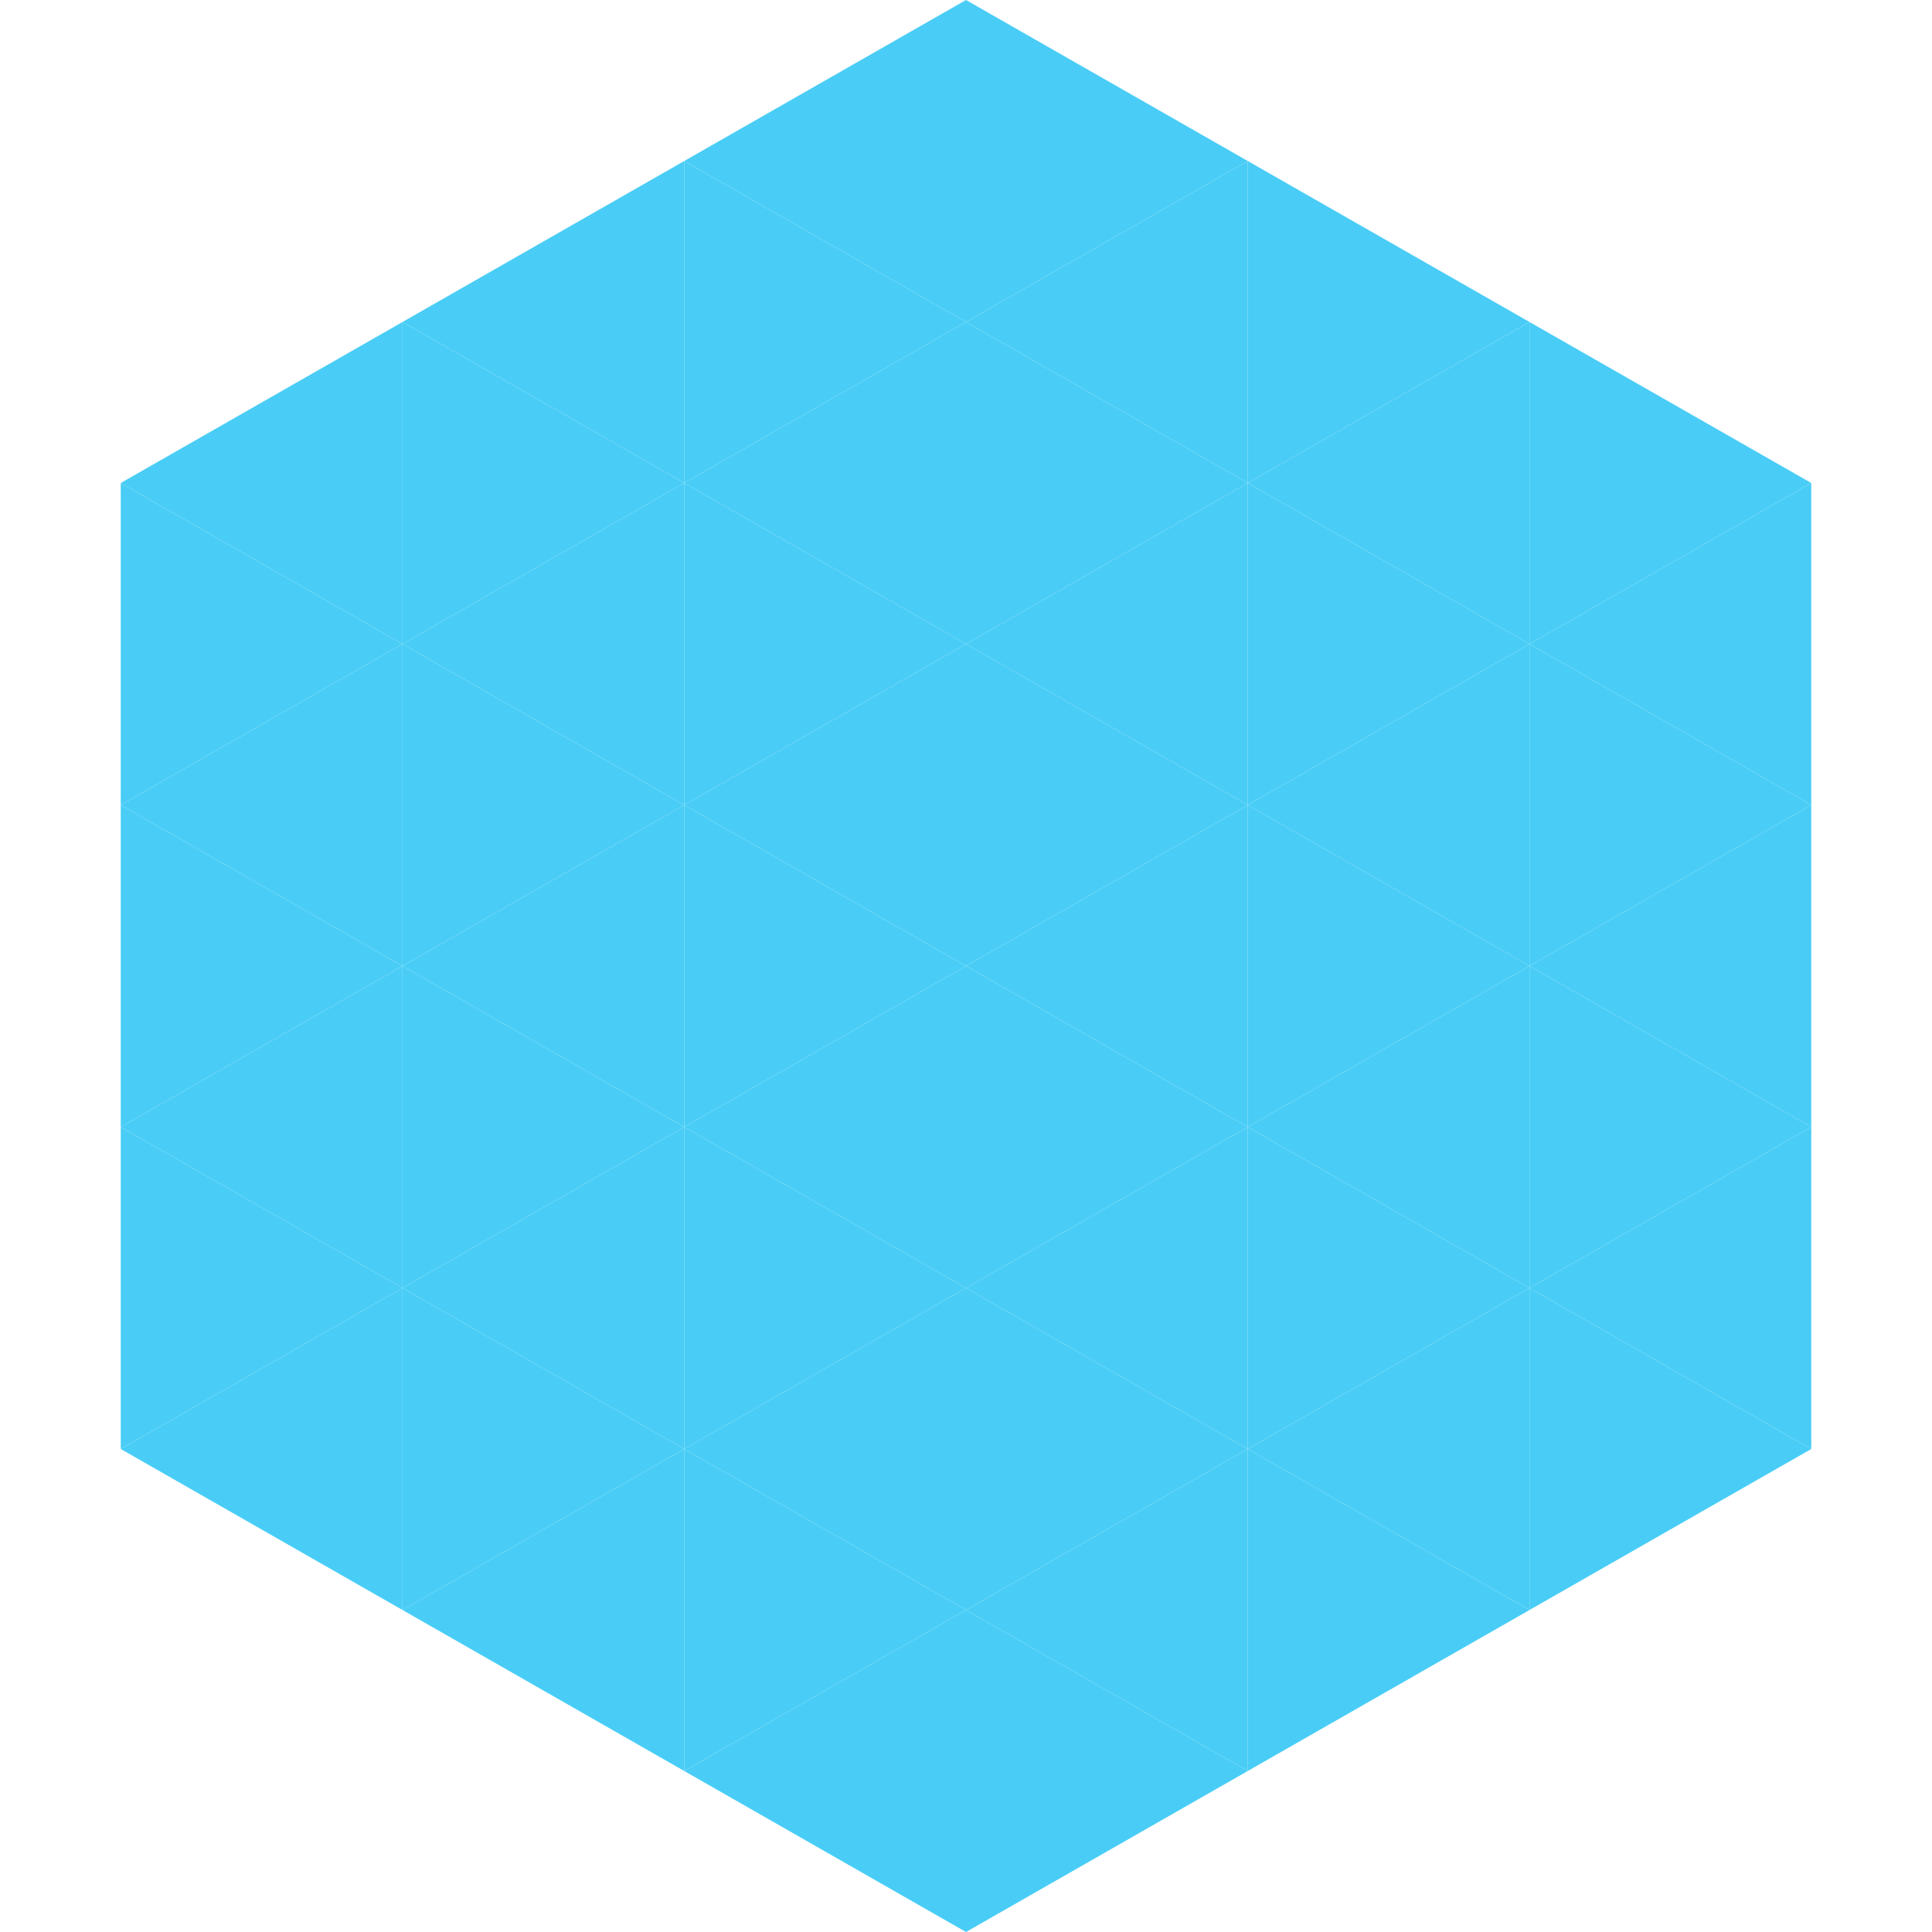 <?xml version="1.0"?>
<!-- Generated by SVGo -->
<svg width="240" height="240"
     xmlns="http://www.w3.org/2000/svg"
     xmlns:xlink="http://www.w3.org/1999/xlink">
<polygon points="50,40 15,60 50,80" style="fill:rgb(73,205,246)" />
<polygon points="190,40 225,60 190,80" style="fill:rgb(73,205,246)" />
<polygon points="15,60 50,80 15,100" style="fill:rgb(73,205,246)" />
<polygon points="225,60 190,80 225,100" style="fill:rgb(73,205,246)" />
<polygon points="50,80 15,100 50,120" style="fill:rgb(73,205,246)" />
<polygon points="190,80 225,100 190,120" style="fill:rgb(73,205,246)" />
<polygon points="15,100 50,120 15,140" style="fill:rgb(73,205,246)" />
<polygon points="225,100 190,120 225,140" style="fill:rgb(73,205,246)" />
<polygon points="50,120 15,140 50,160" style="fill:rgb(73,205,246)" />
<polygon points="190,120 225,140 190,160" style="fill:rgb(73,205,246)" />
<polygon points="15,140 50,160 15,180" style="fill:rgb(73,205,246)" />
<polygon points="225,140 190,160 225,180" style="fill:rgb(73,205,246)" />
<polygon points="50,160 15,180 50,200" style="fill:rgb(73,205,246)" />
<polygon points="190,160 225,180 190,200" style="fill:rgb(73,205,246)" />
<polygon points="15,180 50,200 15,220" style="fill:rgb(255,255,255); fill-opacity:0" />
<polygon points="225,180 190,200 225,220" style="fill:rgb(255,255,255); fill-opacity:0" />
<polygon points="50,0 85,20 50,40" style="fill:rgb(255,255,255); fill-opacity:0" />
<polygon points="190,0 155,20 190,40" style="fill:rgb(255,255,255); fill-opacity:0" />
<polygon points="85,20 50,40 85,60" style="fill:rgb(73,205,246)" />
<polygon points="155,20 190,40 155,60" style="fill:rgb(73,205,246)" />
<polygon points="50,40 85,60 50,80" style="fill:rgb(73,205,246)" />
<polygon points="190,40 155,60 190,80" style="fill:rgb(73,205,246)" />
<polygon points="85,60 50,80 85,100" style="fill:rgb(73,205,246)" />
<polygon points="155,60 190,80 155,100" style="fill:rgb(73,205,246)" />
<polygon points="50,80 85,100 50,120" style="fill:rgb(73,205,246)" />
<polygon points="190,80 155,100 190,120" style="fill:rgb(73,205,246)" />
<polygon points="85,100 50,120 85,140" style="fill:rgb(73,205,246)" />
<polygon points="155,100 190,120 155,140" style="fill:rgb(73,205,246)" />
<polygon points="50,120 85,140 50,160" style="fill:rgb(73,205,246)" />
<polygon points="190,120 155,140 190,160" style="fill:rgb(73,205,246)" />
<polygon points="85,140 50,160 85,180" style="fill:rgb(73,205,246)" />
<polygon points="155,140 190,160 155,180" style="fill:rgb(73,205,246)" />
<polygon points="50,160 85,180 50,200" style="fill:rgb(73,205,246)" />
<polygon points="190,160 155,180 190,200" style="fill:rgb(73,205,246)" />
<polygon points="85,180 50,200 85,220" style="fill:rgb(73,205,246)" />
<polygon points="155,180 190,200 155,220" style="fill:rgb(73,205,246)" />
<polygon points="120,0 85,20 120,40" style="fill:rgb(73,205,246)" />
<polygon points="120,0 155,20 120,40" style="fill:rgb(73,205,246)" />
<polygon points="85,20 120,40 85,60" style="fill:rgb(73,205,246)" />
<polygon points="155,20 120,40 155,60" style="fill:rgb(73,205,246)" />
<polygon points="120,40 85,60 120,80" style="fill:rgb(73,205,246)" />
<polygon points="120,40 155,60 120,80" style="fill:rgb(73,205,246)" />
<polygon points="85,60 120,80 85,100" style="fill:rgb(73,205,246)" />
<polygon points="155,60 120,80 155,100" style="fill:rgb(73,205,246)" />
<polygon points="120,80 85,100 120,120" style="fill:rgb(73,205,246)" />
<polygon points="120,80 155,100 120,120" style="fill:rgb(73,205,246)" />
<polygon points="85,100 120,120 85,140" style="fill:rgb(73,205,246)" />
<polygon points="155,100 120,120 155,140" style="fill:rgb(73,205,246)" />
<polygon points="120,120 85,140 120,160" style="fill:rgb(73,205,246)" />
<polygon points="120,120 155,140 120,160" style="fill:rgb(73,205,246)" />
<polygon points="85,140 120,160 85,180" style="fill:rgb(73,205,246)" />
<polygon points="155,140 120,160 155,180" style="fill:rgb(73,205,246)" />
<polygon points="120,160 85,180 120,200" style="fill:rgb(73,205,246)" />
<polygon points="120,160 155,180 120,200" style="fill:rgb(73,205,246)" />
<polygon points="85,180 120,200 85,220" style="fill:rgb(73,205,246)" />
<polygon points="155,180 120,200 155,220" style="fill:rgb(73,205,246)" />
<polygon points="120,200 85,220 120,240" style="fill:rgb(73,205,246)" />
<polygon points="120,200 155,220 120,240" style="fill:rgb(73,205,246)" />
<polygon points="85,220 120,240 85,260" style="fill:rgb(255,255,255); fill-opacity:0" />
<polygon points="155,220 120,240 155,260" style="fill:rgb(255,255,255); fill-opacity:0" />
</svg>
